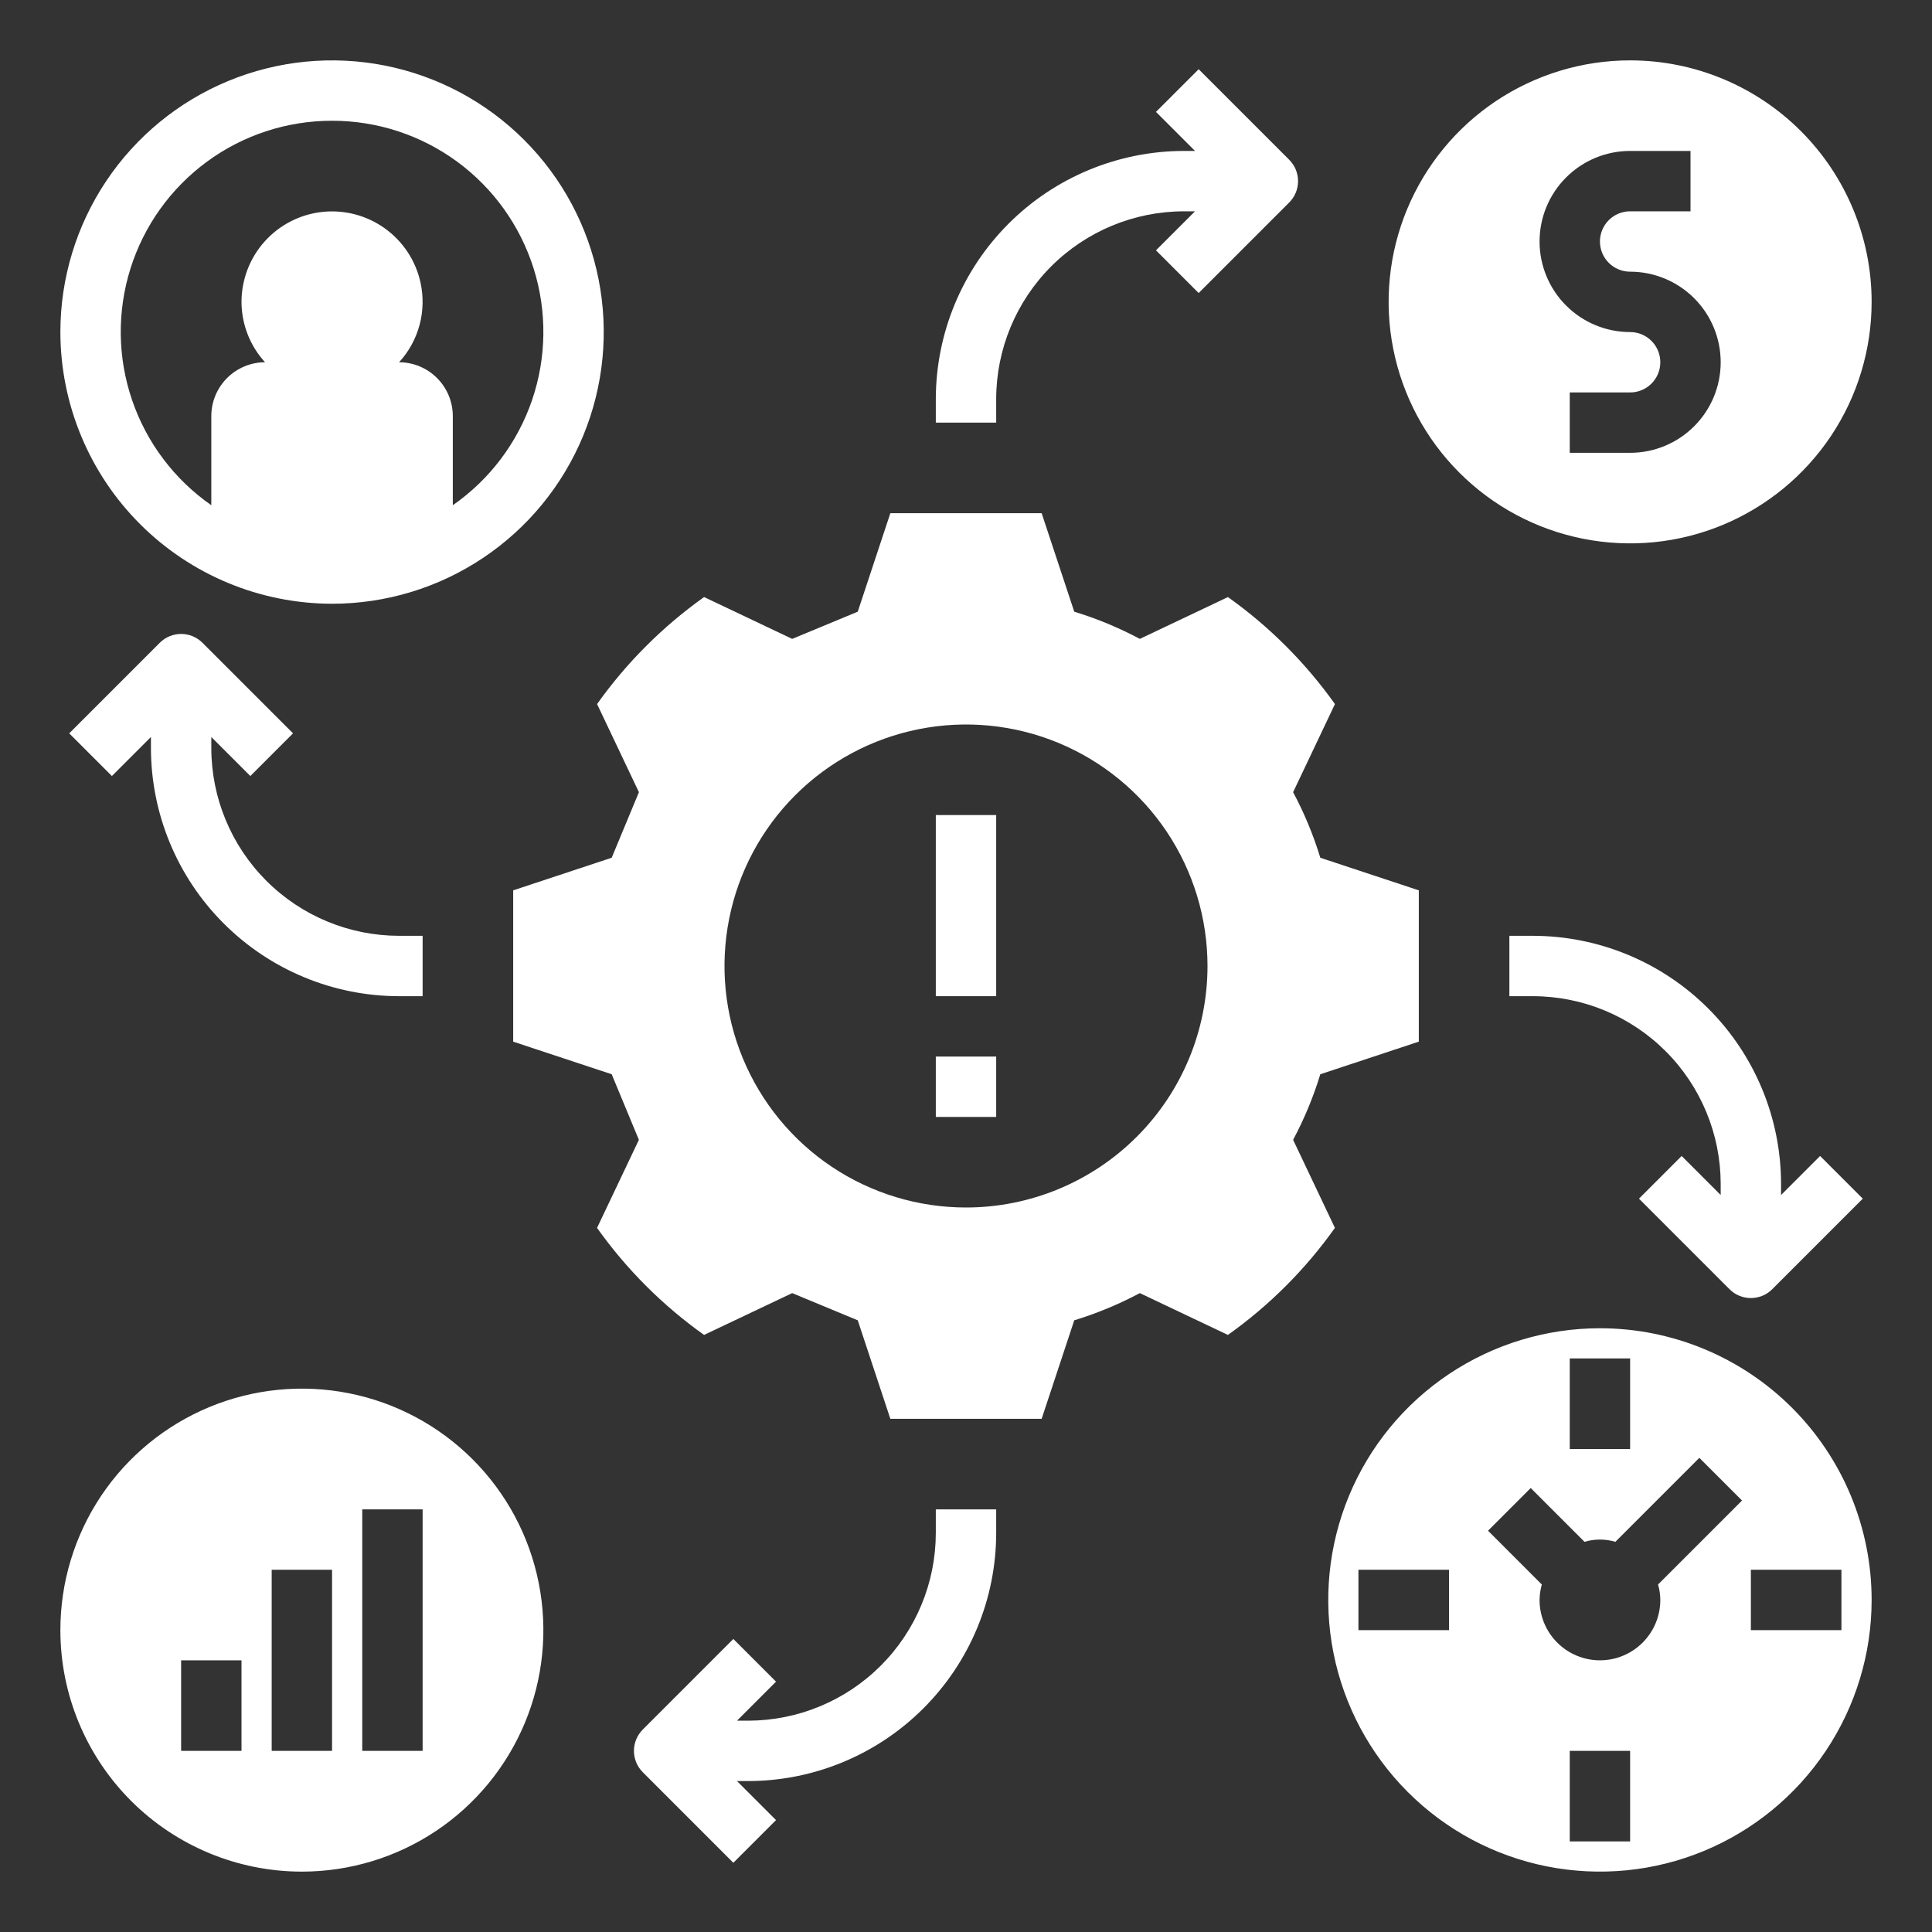 <svg width="64" height="64" viewBox="0 0 64 64" fill="none" xmlns="http://www.w3.org/2000/svg">
<rect x="0" y="0" width="64" height="64" fill="#333333" stroke="none"/>
<path d="M47 34.506V29.494L43.737 28.414C43.508 27.662 43.206 26.935 42.836 26.242L44.222 23.323C43.246 21.952 42.048 20.754 40.677 19.779L37.758 21.164C37.065 20.794 36.337 20.492 35.586 20.263L34.506 17H29.494L28.414 20.263L26.242 21.164L23.324 19.778C21.952 20.754 20.754 21.952 19.779 23.323L21.165 26.242L20.263 28.414L17 29.494V34.506L20.263 35.586L21.164 37.758L19.778 40.676C20.754 42.048 21.952 43.246 23.323 44.221L26.242 42.836L28.414 43.737L29.494 47H34.506L35.586 43.737C36.337 43.507 37.065 43.206 37.758 42.836L40.676 44.221C42.048 43.246 43.246 42.048 44.221 40.676L42.836 37.758C43.206 37.065 43.508 36.337 43.737 35.586L47 34.506ZM32 40C30.418 40 28.871 39.531 27.555 38.652C26.24 37.773 25.215 36.523 24.609 35.062C24.003 33.6 23.845 31.991 24.154 30.439C24.462 28.887 25.224 27.462 26.343 26.343C27.462 25.224 28.887 24.462 30.439 24.154C31.991 23.845 33.6 24.003 35.062 24.609C36.523 25.215 37.773 26.24 38.652 27.555C39.531 28.871 40 30.418 40 32C40 34.122 39.157 36.157 37.657 37.657C36.157 39.157 34.122 40 32 40ZM54 2C52.418 2 50.871 2.469 49.555 3.348C48.24 4.227 47.215 5.477 46.609 6.939C46.004 8.4 45.845 10.009 46.154 11.561C46.462 13.113 47.224 14.538 48.343 15.657C49.462 16.776 50.887 17.538 52.439 17.846C53.991 18.155 55.6 17.997 57.062 17.391C58.523 16.785 59.773 15.76 60.652 14.445C61.531 13.129 62 11.582 62 10C62 7.878 61.157 5.843 59.657 4.343C58.157 2.843 56.122 2 54 2ZM54 15H52V13H54C54.265 13 54.52 12.895 54.707 12.707C54.895 12.52 55 12.265 55 12C55 11.735 54.895 11.48 54.707 11.293C54.52 11.105 54.265 11 54 11C53.204 11 52.441 10.684 51.879 10.121C51.316 9.559 51 8.796 51 8C51 7.204 51.316 6.441 51.879 5.879C52.441 5.316 53.204 5 54 5H56V7H54C53.735 7 53.48 7.105 53.293 7.293C53.105 7.48 53 7.735 53 8C53 8.265 53.105 8.52 53.293 8.707C53.48 8.895 53.735 9 54 9C54.796 9 55.559 9.316 56.121 9.879C56.684 10.441 57 11.204 57 12C57 12.796 56.684 13.559 56.121 14.121C55.559 14.684 54.796 15 54 15ZM10 62C11.582 62 13.129 61.531 14.445 60.652C15.76 59.773 16.785 58.523 17.391 57.062C17.997 55.6 18.155 53.991 17.846 52.439C17.538 50.887 16.776 49.462 15.657 48.343C14.538 47.224 13.113 46.462 11.561 46.154C10.009 45.845 8.4 46.004 6.939 46.609C5.477 47.215 4.227 48.24 3.348 49.555C2.469 50.871 2 52.418 2 54C2 56.122 2.843 58.157 4.343 59.657C5.843 61.157 7.878 62 10 62ZM12 50H14V58H12V50ZM9 52H11V58H9V52ZM6 55H8V58H6V55ZM11 20C12.78 20 14.52 19.472 16 18.483C17.48 17.494 18.634 16.089 19.315 14.444C19.996 12.8 20.174 10.99 19.827 9.244C19.48 7.498 18.623 5.895 17.364 4.636C16.105 3.377 14.502 2.52 12.756 2.173C11.01 1.826 9.2 2.004 7.556 2.685C5.911 3.366 4.506 4.52 3.517 6C2.528 7.48 2 9.22 2 11C2.003 13.386 2.952 15.674 4.639 17.361C6.326 19.048 8.614 19.997 11 20ZM11 4C12.49 3.999 13.941 4.473 15.142 5.354C16.344 6.236 17.232 7.477 17.679 8.899C18.125 10.32 18.106 11.847 17.624 13.257C17.142 14.666 16.223 15.885 15 16.736V13.78C14.999 13.308 14.811 12.856 14.477 12.523C14.144 12.189 13.692 12.001 13.22 12C13.542 11.649 13.774 11.226 13.898 10.767C14.021 10.307 14.032 9.825 13.93 9.36C13.772 8.638 13.352 7.999 12.752 7.568C12.152 7.136 11.413 6.941 10.678 7.02C9.943 7.099 9.263 7.447 8.769 7.997C8.274 8.547 8.001 9.261 8 10C8.002 10.741 8.28 11.454 8.78 12C8.308 12.001 7.856 12.189 7.522 12.523C7.189 12.856 7.001 13.308 7 13.78V16.736C5.777 15.885 4.858 14.666 4.376 13.256C3.894 11.847 3.875 10.32 4.321 8.899C4.768 7.477 5.656 6.236 6.858 5.354C8.059 4.473 9.51 3.999 11 4Z" fill="white"/>
<path d="M33 27H31V33H33V27Z" fill="white"/>
<path d="M33 35H31V37H33V35Z" fill="white"/>
<path d="M50.782 31H50V33H50.782C52.431 33.002 54.011 33.657 55.177 34.823C56.343 35.989 56.998 37.569 57 39.218V39.586L55.707 38.293L54.293 39.707L57.293 42.707C57.386 42.8 57.496 42.874 57.617 42.924C57.739 42.974 57.869 43 58 43C58.131 43 58.261 42.974 58.383 42.924C58.504 42.874 58.614 42.8 58.707 42.707L61.707 39.707L60.293 38.293L59 39.586V39.218C58.998 37.039 58.131 34.95 56.59 33.41C55.05 31.869 52.961 31.003 50.782 31ZM24.293 54.293L21.293 57.293C21.2 57.386 21.127 57.496 21.076 57.617C21.026 57.739 21 57.869 21 58C21 58.131 21.026 58.261 21.076 58.383C21.127 58.504 21.2 58.614 21.293 58.707L24.293 61.707L25.707 60.293L24.414 59H24.782C26.961 58.998 29.05 58.131 30.59 56.59C32.131 55.05 32.998 52.961 33 50.782V50H31V50.782C30.998 52.431 30.343 54.011 29.177 55.177C28.011 56.343 26.431 56.998 24.782 57H24.414L25.707 55.707L24.293 54.293ZM13.218 33H14V31H13.218C11.569 30.998 9.989 30.343 8.823 29.177C7.657 28.011 7.002 26.431 7 24.782V24.414L8.293 25.707L9.707 24.293L6.707 21.293C6.614 21.2 6.504 21.127 6.383 21.076C6.261 21.026 6.131 21 6 21C5.869 21 5.739 21.026 5.617 21.076C5.496 21.127 5.386 21.2 5.293 21.293L2.293 24.293L3.707 25.707L5 24.414V24.782C5.003 26.961 5.869 29.05 7.41 30.59C8.95 32.131 11.039 32.998 13.218 33ZM31 14H33V13.218C33.002 11.569 33.657 9.989 34.823 8.823C35.989 7.657 37.569 7.002 39.218 7H39.586L38.293 8.293L39.707 9.707L42.707 6.707C42.8 6.614 42.874 6.504 42.924 6.383C42.974 6.261 43 6.131 43 6C43 5.869 42.974 5.739 42.924 5.617C42.874 5.496 42.8 5.386 42.707 5.293L39.707 2.293L38.293 3.707L39.586 5H39.218C37.039 5.003 34.95 5.869 33.41 7.41C31.869 8.95 31.003 11.039 31 13.218V14ZM53 44C51.22 44 49.48 44.528 48 45.517C46.52 46.506 45.366 47.911 44.685 49.556C44.004 51.2 43.826 53.01 44.173 54.756C44.52 56.502 45.377 58.105 46.636 59.364C47.895 60.623 49.498 61.48 51.244 61.827C52.99 62.174 54.8 61.996 56.444 61.315C58.089 60.634 59.494 59.48 60.483 58C61.472 56.52 62 54.78 62 53C62 50.613 61.052 48.324 59.364 46.636C57.676 44.948 55.387 44 53 44ZM52 45H54V48H52V45ZM48 54H45V52H48V54ZM54 61H52V58H54V61ZM55 53C55 53.531 54.789 54.039 54.414 54.414C54.039 54.789 53.531 55 53 55C52.47 55 51.961 54.789 51.586 54.414C51.211 54.039 51 53.531 51 53C51.002 52.827 51.028 52.655 51.075 52.489L49.293 50.707L50.707 49.293L52.489 51.075C52.822 50.975 53.178 50.975 53.511 51.075L56.293 48.293L57.707 49.707L54.925 52.489C54.973 52.655 54.998 52.827 55 53ZM61 54H58V52H61V54Z" fill="white"/>
</svg>
